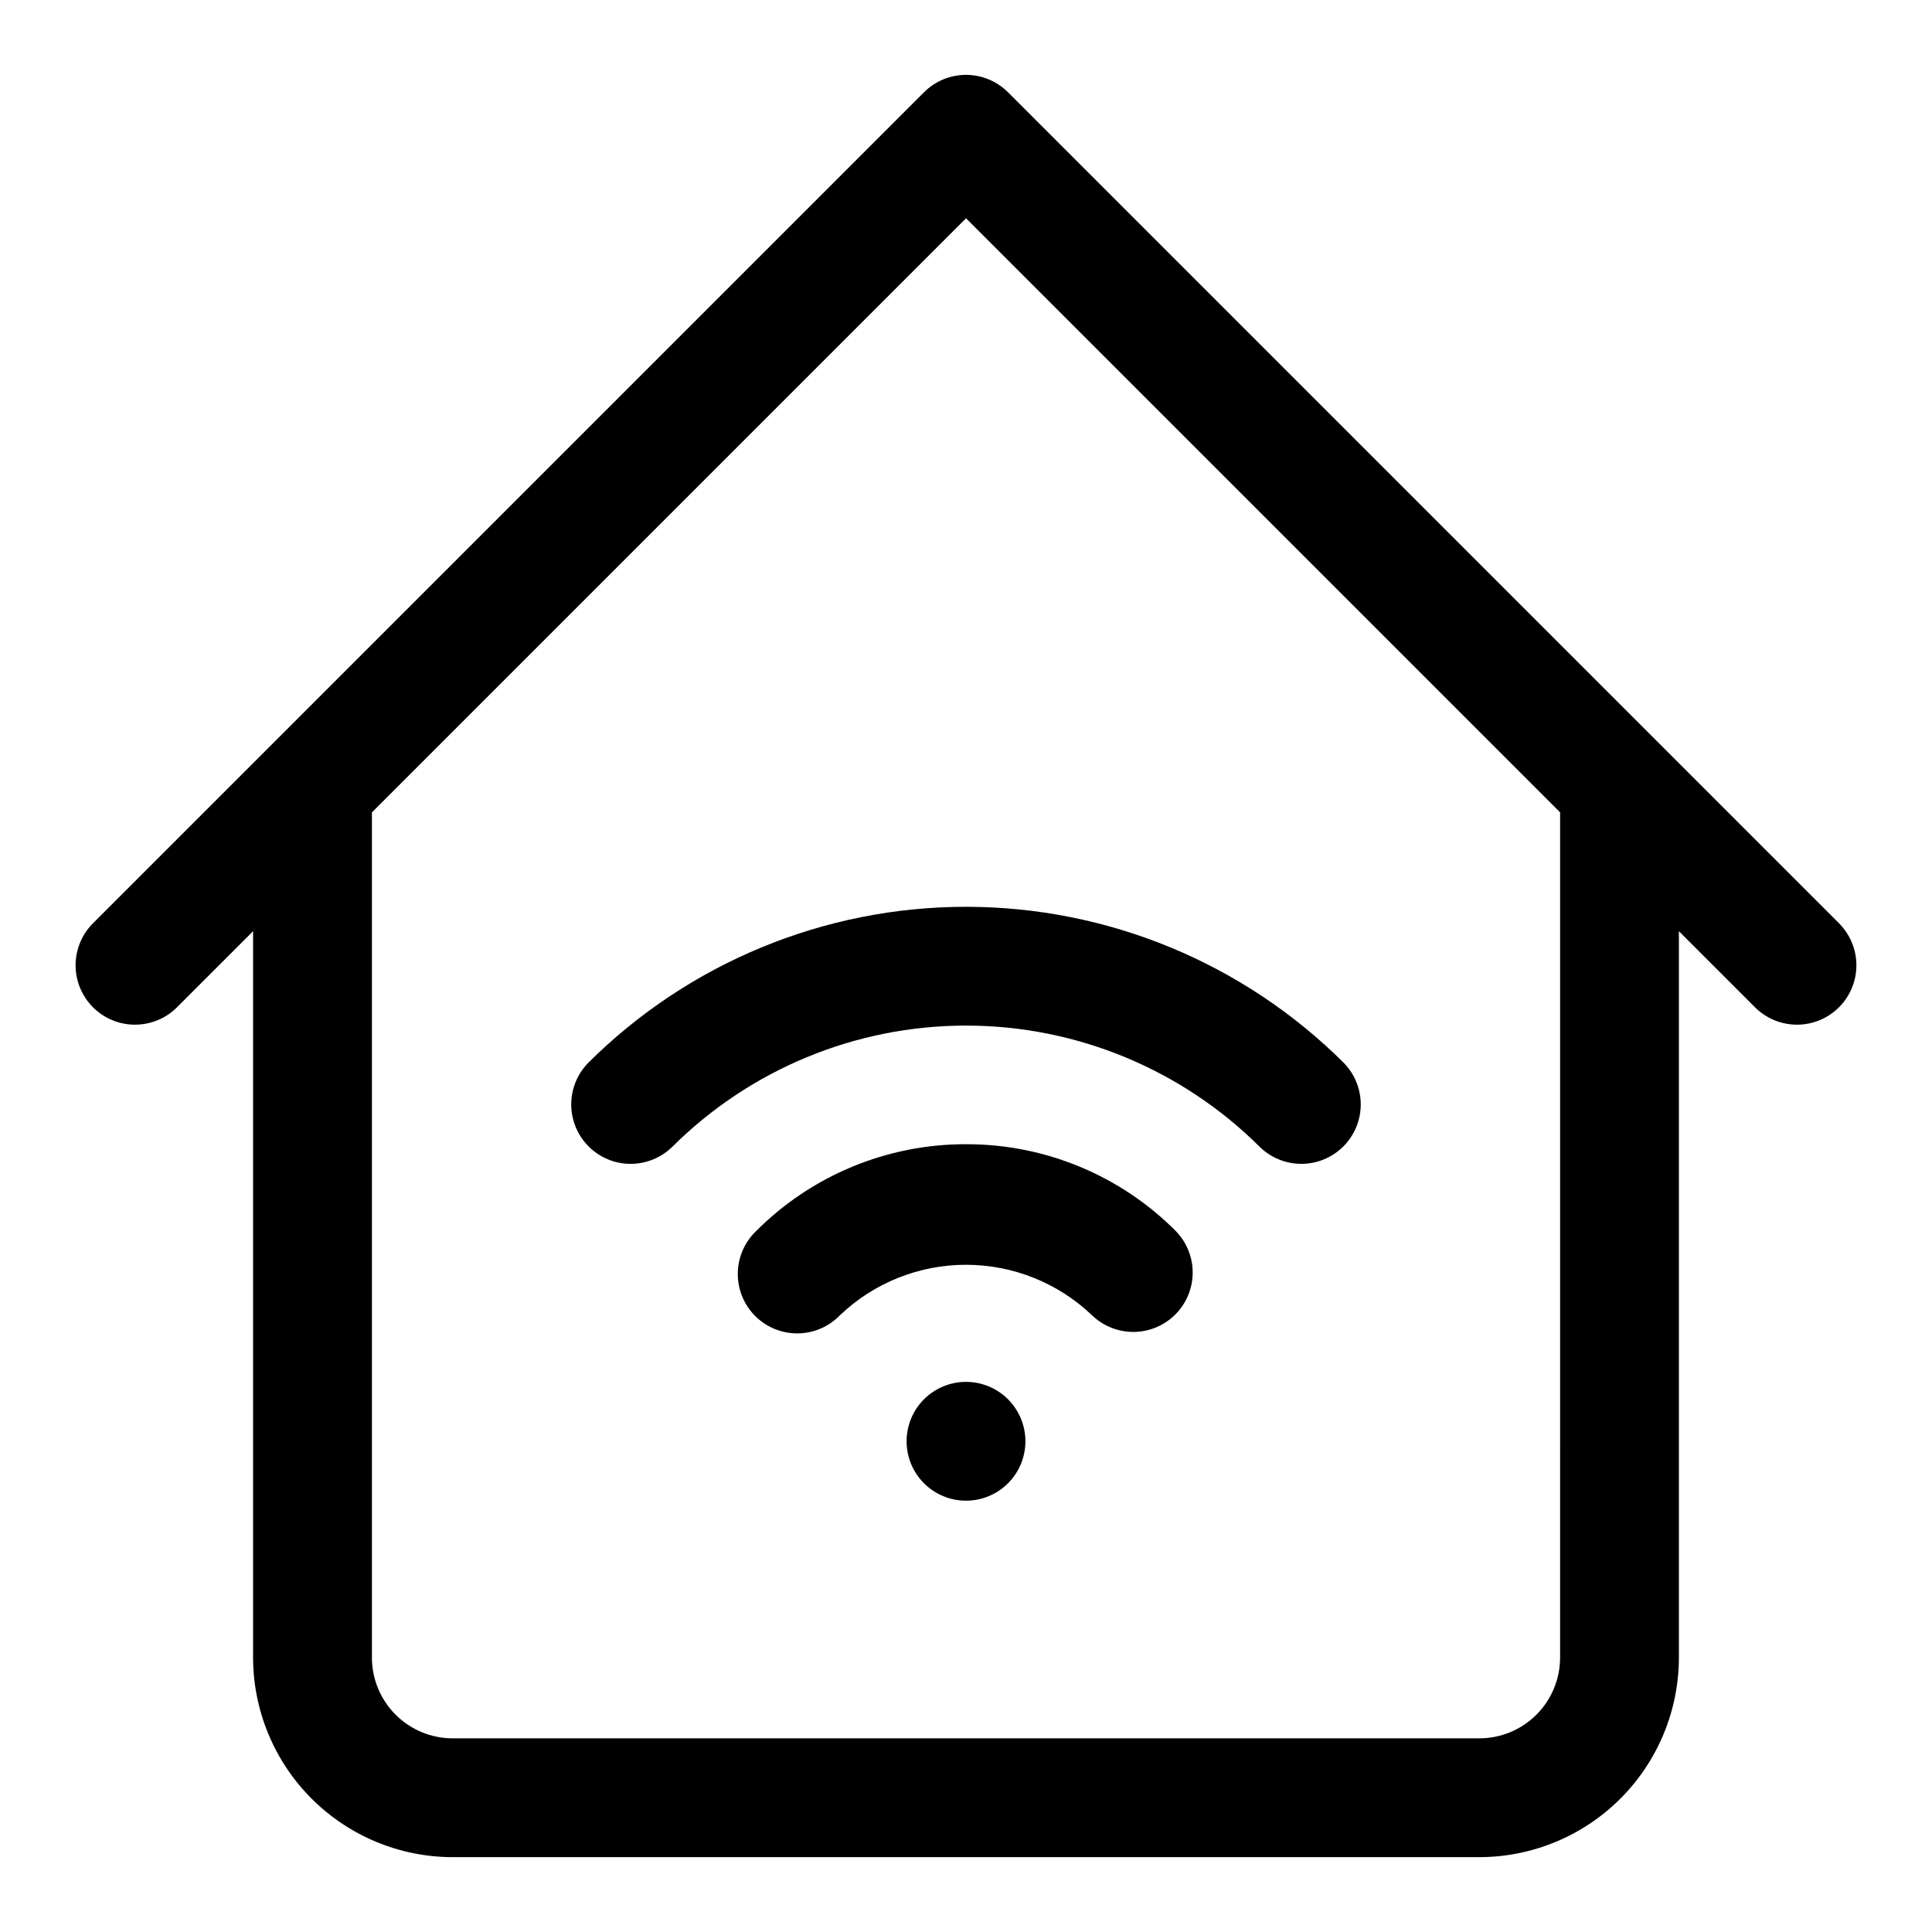 <?xml version="1.0" encoding="UTF-8"?>
<!-- Uploaded to: ICON Repo, www.svgrepo.com, Generator: ICON Repo Mixer Tools -->
<svg fill="#000000" width="800px" height="800px" version="1.1" viewBox="144 144 512 512" xmlns="http://www.w3.org/2000/svg">
 <g>
  <path d="m631.55 388.87-220.42-220.42c-2.953-2.949-6.957-4.609-11.129-4.609-4.176 0-8.18 1.66-11.133 4.609l-220.42 220.42c-3.859 4-5.328 9.738-3.859 15.102 1.473 5.359 5.66 9.551 11.023 11.02 5.359 1.469 11.102 0.004 15.098-3.859l20.359-20.355v192.5c0.016 14.023 5.594 27.465 15.508 37.379 9.914 9.914 23.355 15.488 37.375 15.508h272.09c14.02-0.02 27.461-5.594 37.375-15.508 9.914-9.914 15.492-23.355 15.508-37.379v-192.5l20.355 20.355h0.004c3.996 3.863 9.738 5.328 15.098 3.859 5.363-1.469 9.551-5.66 11.023-11.02 1.469-5.363 0.004-11.102-3.859-15.102zm-74.109 194.41c-0.004 5.676-2.258 11.113-6.269 15.125-4.012 4.012-9.453 6.269-15.125 6.273h-272.09c-5.672-0.004-11.113-2.262-15.125-6.273-4.012-4.012-6.266-9.449-6.269-15.125v-223.99l157.44-157.44 157.44 157.44z"/>
  <path d="m388.87 514.82c-2.953 2.953-4.613 6.957-4.613 11.133s1.66 8.18 4.609 11.133c2.953 2.953 6.961 4.613 11.137 4.613s8.18-1.66 11.133-4.613c2.953-2.953 4.609-6.957 4.609-11.133s-1.66-8.18-4.613-11.133c-2.953-2.953-6.957-4.609-11.129-4.609-4.176 0-8.18 1.656-11.133 4.609z"/>
  <path d="m400 447.23c-20.895-0.047-40.938 8.258-55.672 23.066-3.039 2.934-4.769 6.965-4.805 11.188-0.039 4.223 1.621 8.281 4.609 11.27 2.984 2.984 7.047 4.644 11.27 4.609 4.223-0.035 8.254-1.77 11.188-4.805 9-8.59 20.961-13.379 33.402-13.379 12.438 0 24.398 4.789 33.398 13.379 4 3.863 9.738 5.328 15.102 3.859 5.363-1.473 9.551-5.66 11.02-11.023 1.473-5.359 0.004-11.102-3.859-15.098-14.723-14.816-34.766-23.121-55.652-23.066z"/>
  <path d="m299.8 425.75c-3.863 4-5.332 9.742-3.859 15.102 1.469 5.363 5.656 9.551 11.02 11.023 5.363 1.469 11.102 0 15.102-3.859 20.688-20.637 48.711-32.227 77.934-32.227 29.219 0 57.246 11.59 77.93 32.227 4 3.859 9.742 5.328 15.102 3.859 5.363-1.473 9.551-5.66 11.023-11.023 1.469-5.359 0-11.102-3.859-15.102-26.594-26.535-62.629-41.438-100.2-41.438-37.57 0-73.602 14.902-100.2 41.438z"/>
 </g>
</svg>